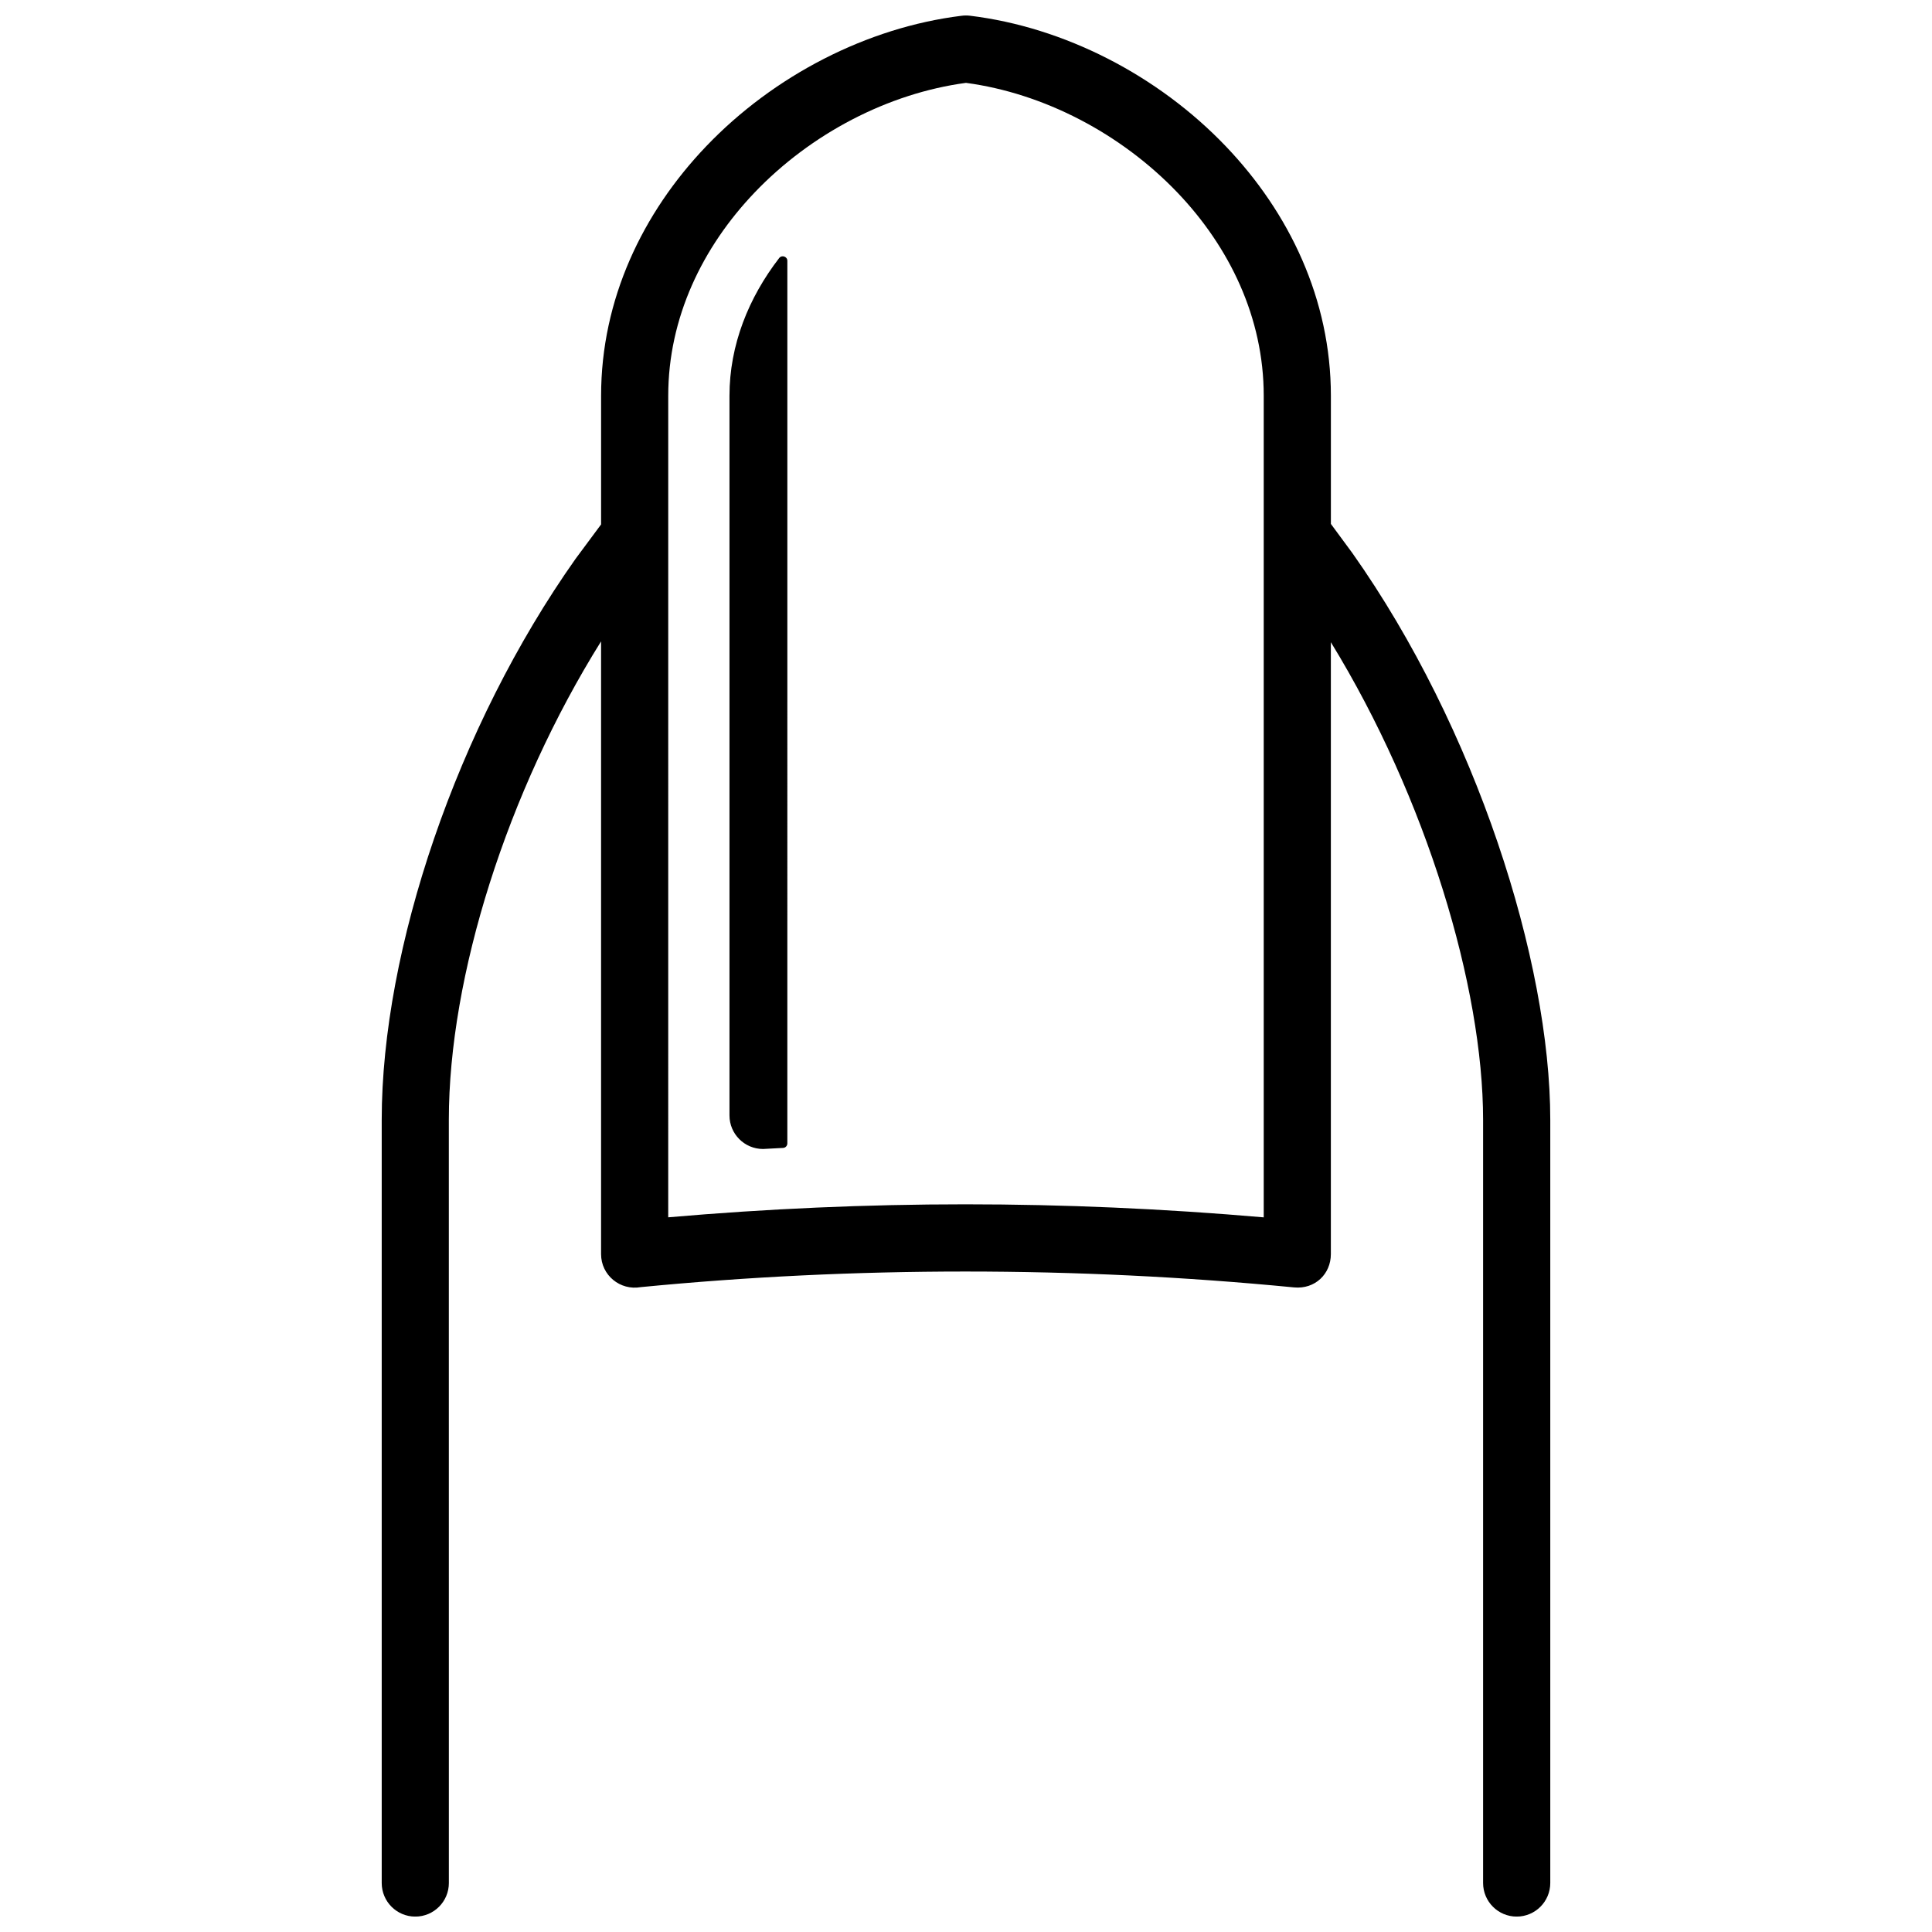 <?xml version="1.0" encoding="UTF-8"?>
<!-- Uploaded to: ICON Repo, www.svgrepo.com, Generator: ICON Repo Mixer Tools -->
<svg width="800px" height="800px" version="1.1" viewBox="144 144 512 512" xmlns="http://www.w3.org/2000/svg">
 <defs>
  <clipPath id="a">
   <path d="m245 148.09h310v503.81h-310z"/>
  </clipPath>
 </defs>
 <g clip-path="url(#a)">
  <path d="m343.96 195.04c14.984-15.688 35.457-26.32 56.035-29.082 20.574 2.762 41.051 13.402 56.043 29.078 13.793 14.438 22.863 33.16 22.863 53.836v217.74c-26.652-2.309-53.02-3.457-79.09-3.457-26.219 0-52.465 1.16-78.727 3.445l0.004-217.72c0-20.676 9.078-39.387 22.871-53.836m8.695 18.078c0-1.148-1.461-1.641-2.168-0.734-8.082 10.488-13.168 23.016-13.168 36.496v190.71c0 4.918 3.988 8.898 8.898 8.898l5.289-0.281c0.656-0.02 1.148-0.562 1.148-1.211zm46.09-64.934c-24.879 3.082-49.645 15.781-67.641 34.621-16.785 17.574-27.809 40.516-27.809 66.078v34.086l-6.75 9.098c-31.457 44.496-51.387 103.54-51.387 148.7v202.24c0 4.918 3.981 8.906 8.898 8.906s8.898-3.988 8.898-8.906l-0.008-202.24c0-38.027 15.426-86.906 40.344-126.8v162.37c0 5.613 5.059 9.734 10.531 8.758 28.305-2.75 56.98-4.133 85.988-4.133 29.07 0 58.129 1.391 87.148 4.211 5.531 0.516 9.734-3.547 9.734-8.828v-162.16c25.34 41.293 40.344 91.461 40.344 126.58v202.24c0 4.918 3.988 8.906 8.898 8.906 4.918 0 8.906-3.988 8.906-8.906v-202.23c0-42.109-19.75-103.94-52.426-150.18l-5.715-7.758v-33.957c0-25.582-11.035-48.516-27.809-66.078-18.047-18.895-42.906-31.617-67.844-34.641-0.793-0.094-1.559-0.082-2.305 0.027z" fill-rule="evenodd"/>
 </g>
</svg>